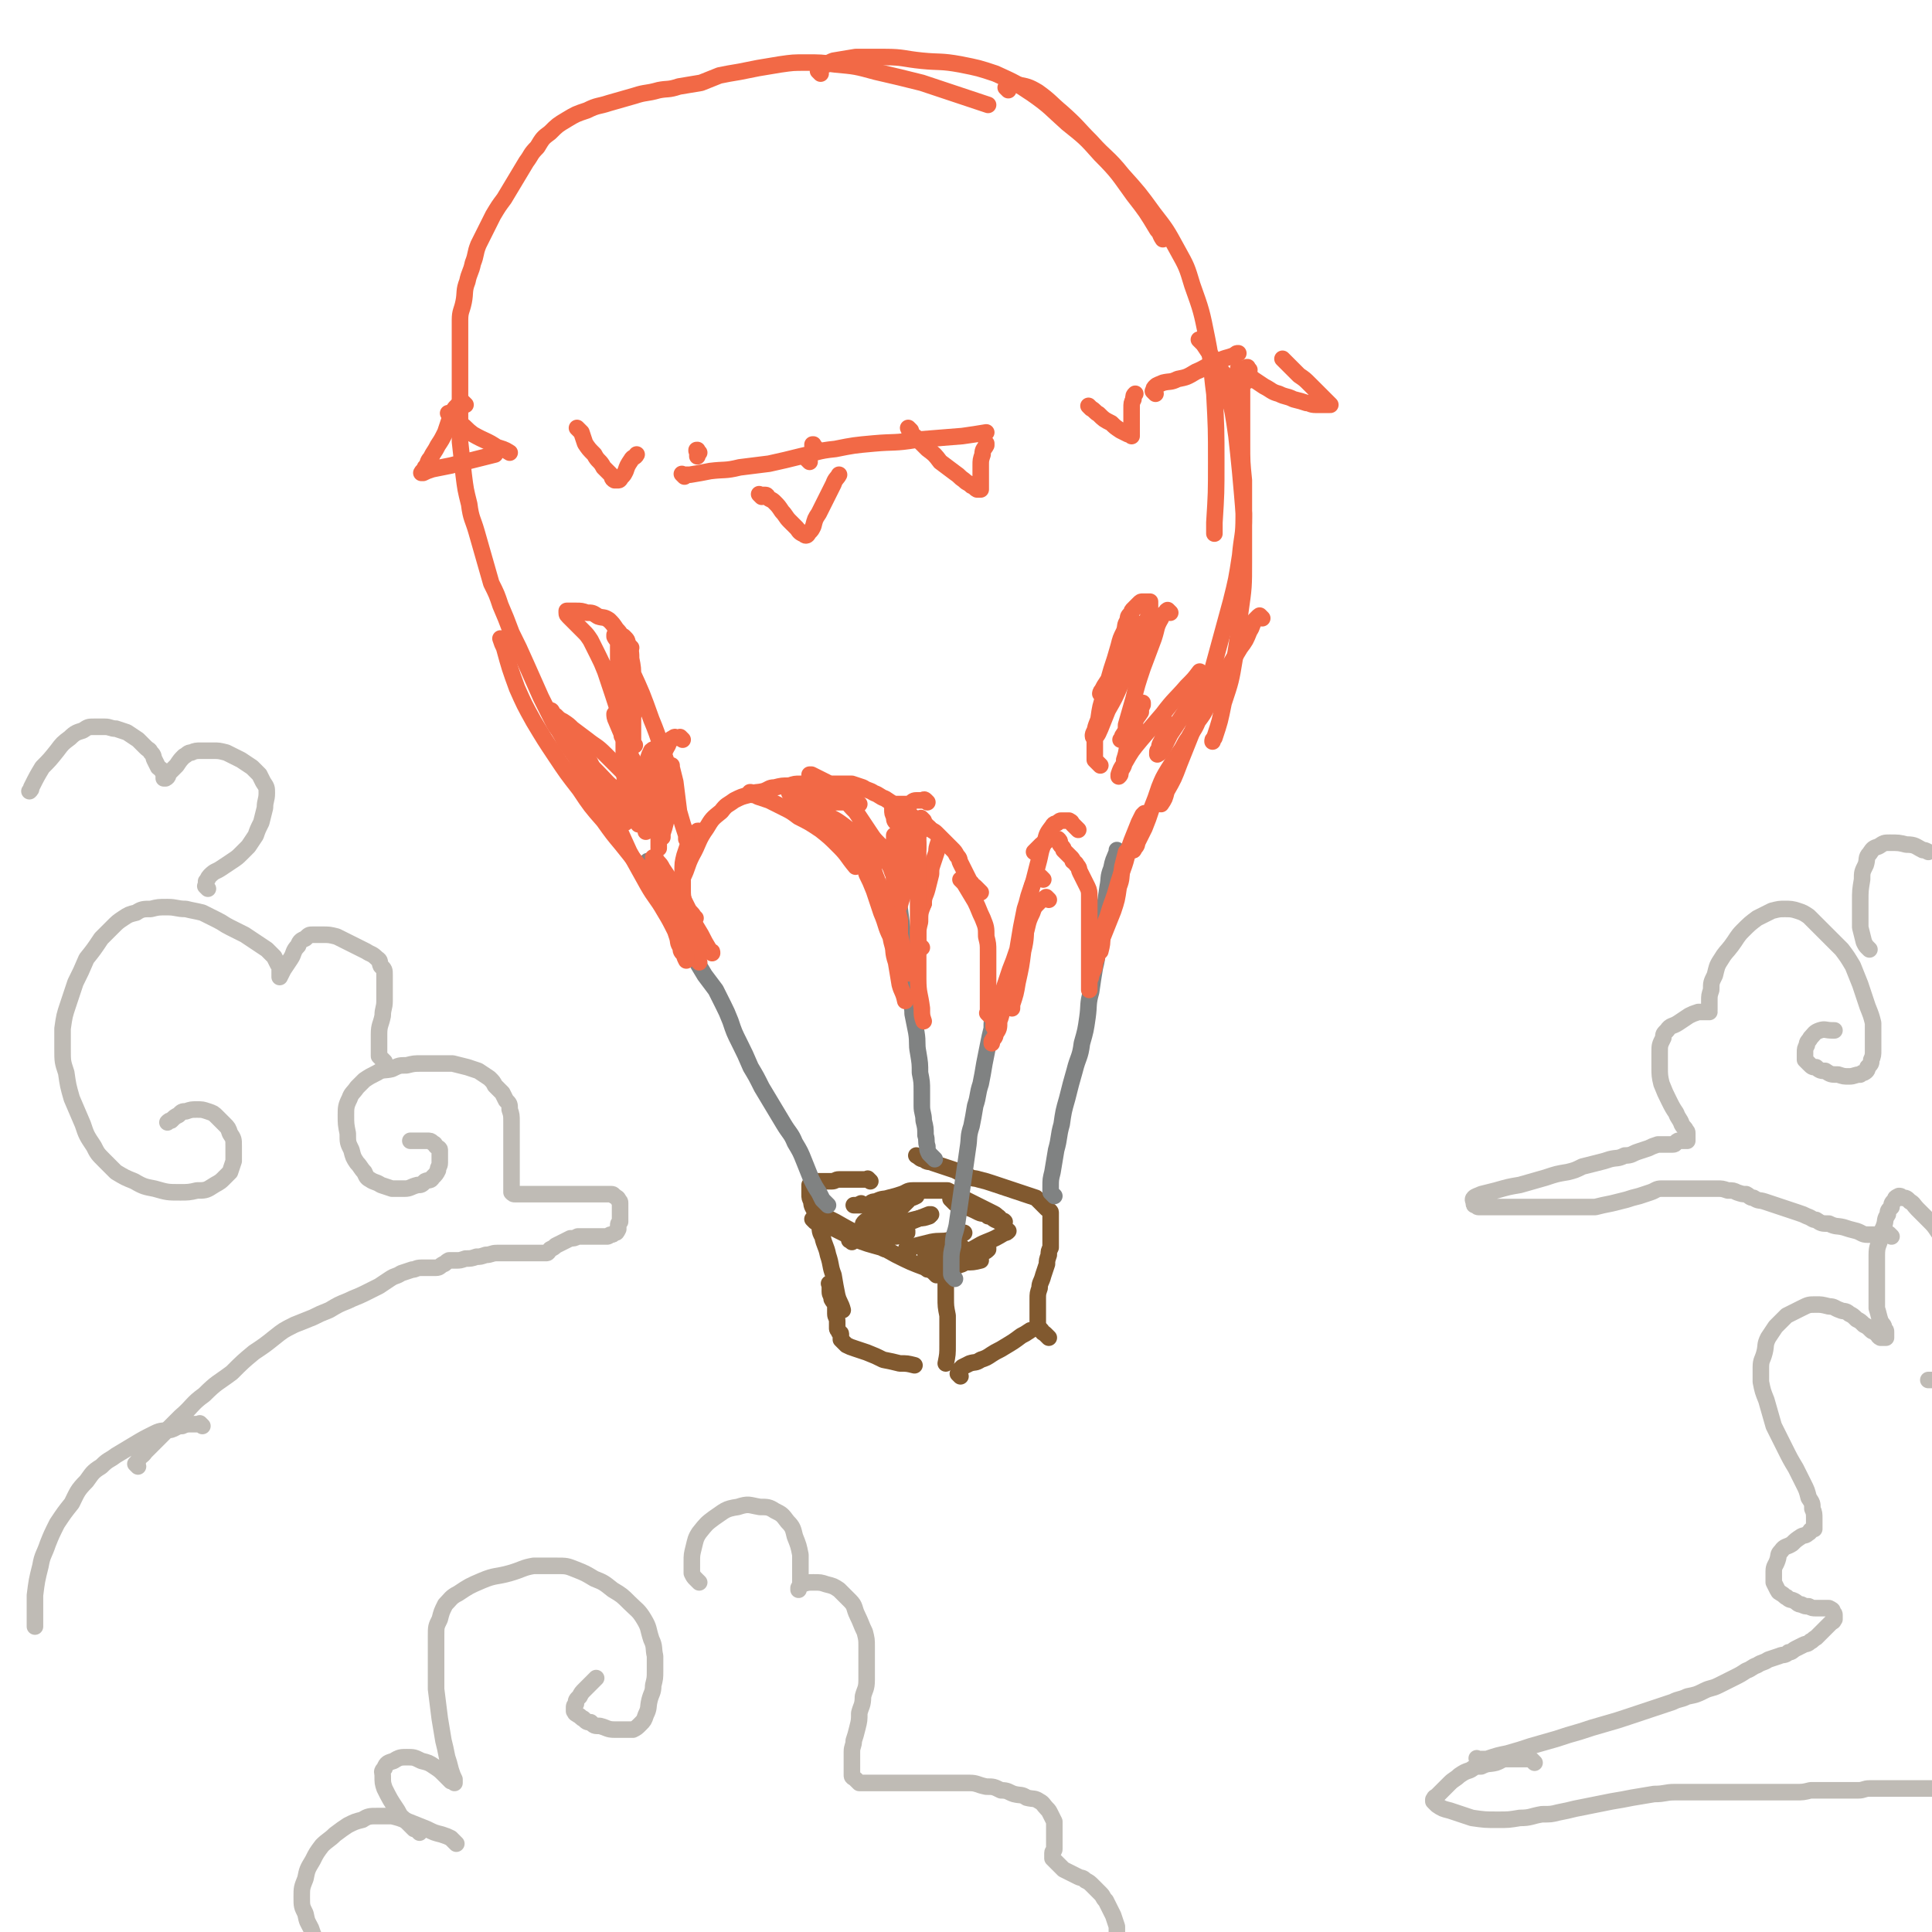 <svg viewBox='0 0 1050 1050' version='1.1' xmlns='http://www.w3.org/2000/svg' xmlns:xlink='http://www.w3.org/1999/xlink'><g fill='none' stroke='rgb(129,89,47)' stroke-width='9' stroke-linecap='round' stroke-linejoin='round'><path d='M443,664c-1,-1 -1,-1 -1,-1 -1,-1 0,0 0,0 0,0 0,0 0,0 0,0 0,0 0,0 -1,-1 0,0 0,0 0,0 0,0 0,0 0,0 -1,-1 0,0 0,0 1,0 2,1 4,1 4,1 8,3 6,3 6,3 12,6 7,3 8,3 15,5 2,1 2,1 3,1 '/><path d='M446,661c-1,-1 -1,-1 -1,-1 -1,-1 0,0 0,0 0,0 0,0 0,0 0,0 0,0 1,0 4,2 4,2 8,4 7,4 7,4 15,8 9,5 9,5 18,10 8,4 8,4 16,7 1,1 1,1 2,1 '/><path d='M515,692c-1,-1 -1,-1 -1,-1 -1,-1 0,0 0,0 0,0 0,0 0,0 0,0 0,0 0,0 -1,-1 0,0 0,0 0,0 0,0 1,0 1,-1 1,-1 2,-2 3,-1 3,-1 6,-2 3,-2 3,-2 6,-3 2,-1 2,-1 4,-3 2,-1 2,0 4,-2 0,0 0,0 0,-1 0,0 0,0 -1,0 -1,0 -1,0 -2,0 -1,0 -1,0 -2,1 -2,0 -2,1 -4,2 -2,1 -2,1 -4,2 -1,0 -1,0 -2,0 -1,0 -1,0 -2,0 0,0 0,0 0,0 0,0 0,0 1,-1 2,-1 3,-1 5,-2 5,-2 5,-3 10,-5 5,-2 5,-2 10,-5 1,0 1,0 2,-1 '/><path d='M463,675c-1,-1 -1,-1 -1,-1 -1,-1 0,0 0,0 0,0 0,0 0,0 0,0 0,0 0,0 -1,-1 0,0 0,0 0,0 0,0 0,0 0,0 -1,0 0,0 0,-1 1,0 2,0 3,0 3,0 6,0 4,0 4,0 8,0 4,0 4,-1 8,-2 2,0 2,0 4,-1 1,0 2,0 3,-1 0,0 0,0 0,-1 0,0 0,0 0,0 0,0 0,0 -1,0 -1,0 -1,0 -2,0 -1,0 -1,0 -2,0 0,0 0,0 -1,0 0,0 0,0 0,0 0,0 0,0 0,-1 0,-1 0,-1 1,-2 1,-1 2,-1 4,-2 4,-1 4,-1 8,-2 2,0 2,0 5,-1 '/><path d='M518,653c-1,-1 -1,-1 -1,-1 -1,-1 0,0 0,0 0,0 0,0 0,0 0,0 0,0 0,0 -1,-1 0,0 0,0 0,0 0,0 0,0 1,1 1,1 2,2 3,1 3,0 6,2 3,1 3,1 7,3 2,1 3,0 5,2 2,0 2,1 4,2 1,0 1,1 3,1 1,0 1,0 2,0 0,0 0,0 0,0 0,0 0,0 0,0 0,0 0,0 0,0 -1,-1 0,0 0,0 0,0 -1,0 -2,-1 -1,0 0,-1 -2,-2 -1,-1 -1,-1 -3,-2 -2,-1 -2,-1 -4,-2 -2,-1 -2,-1 -4,-2 -2,-1 -2,-1 -4,-2 -2,-1 -2,-1 -4,-2 -2,-1 -2,-1 -4,-2 -2,-1 -2,-1 -4,-2 -1,0 -1,0 -3,0 -1,0 -1,0 -2,0 -2,0 -2,0 -4,0 -2,0 -2,0 -4,0 -3,0 -3,0 -6,0 -3,0 -3,1 -6,2 -3,1 -3,1 -7,2 -3,1 -3,0 -7,2 -3,0 -2,1 -5,2 -2,0 -2,0 -4,0 -1,0 -1,0 -2,0 0,0 -1,0 -1,0 0,0 0,0 1,0 1,0 1,0 3,-1 '/><path d='M479,671c-1,-1 -1,-1 -1,-1 -1,-1 0,0 0,0 0,0 0,0 -1,-1 -1,0 0,-1 -2,-1 0,0 -1,0 -2,0 -1,0 -1,0 -2,0 -1,0 -1,0 -2,0 0,0 0,-1 0,-2 0,-1 0,-1 1,-2 1,-1 2,-1 4,-2 3,-2 3,-2 7,-4 4,-2 4,-2 8,-4 3,-1 3,-1 6,-3 1,0 1,0 3,-1 0,0 0,0 0,0 0,0 0,0 -1,0 -1,1 -2,1 -3,2 -2,2 -2,2 -4,4 -3,3 -3,2 -6,5 -2,2 -2,2 -4,4 -2,2 -2,1 -4,3 -1,0 -1,0 -2,1 0,0 0,0 0,0 1,0 1,0 2,0 4,-1 4,-1 7,-2 6,-1 6,-1 12,-3 5,-2 5,-2 10,-4 0,0 0,0 1,0 '/><path d='M511,690c-1,-1 -1,-1 -1,-1 -1,-1 0,0 0,0 0,0 0,0 0,0 0,0 0,0 0,0 -1,-1 0,0 0,0 0,0 0,0 0,0 0,0 0,0 0,-1 0,-1 0,-1 1,-2 1,-1 1,-1 3,-2 1,-1 1,0 3,-2 0,0 1,-1 1,-2 0,0 0,0 0,-1 0,0 0,0 0,0 -1,1 -1,1 -2,2 -1,1 -1,1 -2,2 -1,2 0,2 -2,4 0,2 -1,1 -2,3 0,0 0,0 -1,1 0,0 0,0 0,0 0,0 -1,0 0,0 0,-1 1,-1 2,-2 1,0 1,-1 2,-2 1,0 1,0 2,-1 0,0 0,0 0,0 0,0 0,0 0,0 0,0 0,0 0,0 -1,-1 0,0 -1,0 0,0 0,0 0,0 0,0 0,0 0,0 0,0 -1,0 0,0 0,-1 1,0 2,0 4,0 4,0 8,0 5,0 5,0 9,-1 '/><path d='M509,693c-1,-1 -1,-1 -1,-1 -1,-1 0,0 0,0 0,0 0,0 0,0 0,0 0,0 0,0 -1,-1 0,0 0,-1 0,0 0,-1 1,-2 1,-1 1,-1 3,-2 2,-1 2,-1 4,-2 2,-1 2,0 4,-2 2,0 2,0 3,-2 0,0 0,-1 0,-2 0,0 0,-1 0,-1 0,0 -1,0 -2,0 -1,0 -1,0 -2,0 -1,0 -1,0 -2,0 -2,0 -2,0 -3,0 -1,0 -1,0 -3,0 0,0 -1,0 -1,0 0,0 0,0 1,-1 3,-2 3,-2 7,-4 3,-2 3,-1 6,-3 '/><path d='M514,684c-1,-1 -1,-1 -1,-1 -1,-1 0,0 0,0 0,0 -1,0 -2,-1 -1,0 -1,0 -3,-1 -1,0 -1,0 -2,0 -1,0 -1,0 -2,0 0,0 0,0 -1,0 0,0 0,0 0,0 0,1 0,1 1,2 1,1 2,1 4,2 2,0 2,0 4,1 0,0 0,0 0,0 '/><path d='M494,680c-1,-1 -1,-1 -1,-1 -1,-1 0,0 0,0 0,0 0,0 0,0 0,0 0,0 0,0 -1,-1 0,0 0,0 0,0 0,0 0,0 0,0 0,-1 1,-1 2,-1 2,0 4,-1 4,-1 4,-1 8,-2 5,-1 5,0 10,-1 0,0 0,0 1,0 '/><path d='M473,642c-1,-1 -1,-1 -1,-1 -1,-1 0,0 0,0 0,0 0,0 0,0 0,0 0,0 0,0 -1,-1 0,0 0,0 0,0 0,0 -1,0 -1,0 -1,0 -2,0 -1,0 -1,0 -2,0 -1,0 -1,0 -2,0 -1,0 -1,0 -2,0 -1,0 -1,0 -3,0 -2,0 -2,0 -4,0 -2,0 -2,1 -4,1 -2,0 -2,0 -4,0 -1,0 -1,0 -2,0 -1,0 -1,0 -2,0 -1,0 -1,0 -2,0 -1,0 -1,1 -2,2 0,0 0,1 0,2 0,1 0,1 0,3 0,2 0,2 1,4 0,3 1,3 2,6 1,3 1,3 2,6 1,3 0,4 2,7 1,5 2,5 3,10 2,6 1,6 3,11 1,6 1,6 2,11 1,4 2,4 3,8 '/><path d='M452,699c-1,-1 -1,-1 -1,-1 -1,-1 0,0 0,0 0,0 0,0 0,0 0,1 0,1 0,2 0,1 0,1 0,2 0,2 1,2 1,4 1,2 2,2 2,4 0,2 0,2 0,4 0,2 1,2 1,4 0,2 0,2 0,4 0,1 1,1 1,2 1,1 1,0 1,2 0,0 0,1 0,2 0,0 0,0 1,1 1,1 1,1 2,2 2,1 2,1 5,2 3,1 3,1 6,2 5,2 5,2 9,4 5,1 5,1 9,2 4,0 4,0 8,1 '/><path d='M522,748c-1,-1 -1,-1 -1,-1 -1,-1 0,0 0,0 0,0 0,0 0,0 0,0 0,0 0,0 -1,-1 0,0 0,0 0,0 0,-1 0,-2 1,-1 1,-1 2,-2 2,-1 2,-1 4,-2 3,-1 3,0 6,-2 3,-1 3,-1 6,-3 3,-2 4,-2 7,-4 5,-3 5,-3 9,-6 2,-1 2,-1 5,-3 '/><path d='M570,727c-1,-1 -1,-1 -1,-1 -1,-1 0,0 0,0 0,0 0,0 0,0 0,0 0,0 -1,-1 -1,-1 -1,0 -2,-2 -1,-1 -1,-1 -2,-3 0,-2 0,-2 0,-4 0,-2 0,-2 0,-4 0,-3 0,-3 0,-6 0,-3 0,-3 1,-6 0,-3 1,-3 2,-7 1,-3 1,-3 2,-6 0,-2 0,-2 1,-5 0,-2 0,-2 1,-4 0,-2 0,-2 0,-4 0,-2 0,-2 0,-4 0,-1 0,-1 0,-3 0,-1 0,-1 0,-2 0,-1 0,-1 0,-2 0,-1 0,-1 0,-2 0,-1 0,-1 0,-2 0,-1 -1,-1 -2,-2 -1,-1 -1,-1 -2,-2 -1,-1 -1,-1 -2,-2 -1,-1 -1,-1 -2,-2 -3,-1 -3,-1 -6,-2 -3,-1 -3,-1 -6,-2 -3,-1 -3,-1 -6,-2 -3,-1 -3,-1 -6,-2 -3,-1 -3,-1 -7,-2 -3,-1 -3,0 -6,-2 -4,-1 -3,-1 -7,-3 -3,-1 -3,-1 -6,-2 -3,-1 -3,-1 -6,-2 -2,-1 -3,0 -5,-2 -2,0 -2,-1 -4,-2 0,0 0,0 0,0 '/><path d='M518,692c-1,-1 -1,-1 -1,-1 -1,-1 0,0 0,0 0,0 0,0 0,0 -2,0 -2,0 -3,1 0,0 0,1 0,2 0,2 0,2 0,5 0,3 0,3 0,6 0,5 0,5 1,10 0,8 0,8 0,16 0,5 0,5 -1,10 '/></g>
<g fill='none' stroke='rgb(128,130,130)' stroke-width='9' stroke-linecap='round' stroke-linejoin='round'><path d='M450,655c-1,-1 -1,-1 -1,-1 -1,-1 0,0 0,0 0,0 0,0 0,0 0,0 0,0 0,0 -1,-1 -1,-1 -2,-2 -1,-2 -1,-2 -2,-4 -2,-3 -2,-3 -4,-7 -2,-5 -2,-5 -4,-10 -2,-5 -2,-5 -5,-10 -2,-5 -3,-5 -6,-10 -3,-5 -3,-5 -6,-10 -3,-5 -3,-5 -6,-10 -3,-6 -3,-6 -6,-11 -3,-7 -3,-7 -6,-13 -3,-6 -3,-6 -5,-12 -2,-5 -2,-5 -4,-9 -2,-4 -2,-4 -4,-8 -3,-4 -3,-4 -6,-8 -3,-5 -3,-5 -6,-10 -3,-5 -3,-5 -6,-10 -3,-6 -3,-6 -5,-11 -2,-6 -2,-6 -4,-11 -2,-4 -2,-4 -4,-8 -1,-2 -1,-2 -3,-5 -1,-2 -1,-2 -2,-4 0,-2 0,-2 -1,-3 '/><path d='M508,630c-1,-1 -1,-1 -1,-1 -1,-1 0,0 0,0 0,0 0,0 0,0 -1,-1 -1,-1 -2,-2 -1,-2 -1,-2 -1,-4 -1,-3 0,-3 -1,-6 0,-4 0,-4 -1,-8 0,-4 -1,-4 -1,-8 0,-4 0,-4 0,-8 0,-5 0,-5 -1,-10 0,-5 0,-5 -1,-11 -1,-5 0,-5 -1,-11 -1,-5 -1,-5 -2,-10 0,-5 -1,-5 -1,-10 0,-5 0,-5 0,-10 0,-5 -1,-4 -2,-9 -1,-6 -1,-6 -2,-12 -1,-8 -1,-8 -2,-16 -1,-5 -2,-5 -3,-10 '/><path d='M573,650c-1,-1 -1,-1 -1,-1 -1,-1 0,0 0,0 0,0 0,0 -1,-1 0,-1 0,-1 0,-3 0,-4 0,-4 1,-8 1,-6 1,-6 2,-12 2,-7 1,-7 3,-14 1,-7 1,-7 3,-14 2,-8 2,-8 4,-15 2,-8 3,-7 4,-15 2,-7 2,-7 3,-14 1,-7 0,-7 2,-14 1,-7 1,-7 2,-13 2,-8 1,-8 3,-16 1,-8 0,-8 2,-15 1,-6 1,-6 2,-13 1,-5 0,-5 2,-10 1,-5 1,-4 3,-9 0,0 0,0 0,-1 '/><path d='M519,695c-1,-1 -1,-1 -1,-1 -1,-1 -1,-1 -1,-2 0,-3 0,-3 0,-6 0,-5 0,-5 1,-9 0,-6 1,-6 2,-11 1,-7 1,-7 2,-14 1,-7 1,-7 2,-14 1,-7 1,-7 2,-14 1,-6 0,-6 2,-12 1,-5 1,-5 2,-11 2,-6 1,-6 3,-12 1,-5 1,-5 2,-11 1,-5 1,-5 2,-10 1,-5 1,-5 2,-9 0,-4 0,-4 1,-8 0,0 0,0 0,-1 '/></g>
<g fill='none' stroke='rgb(242,105,70)' stroke-width='9' stroke-linecap='round' stroke-linejoin='round'><path d='M538,552c-1,-1 -1,-1 -1,-1 -1,-1 0,0 0,0 0,-1 0,-1 0,-2 0,-3 0,-3 0,-6 0,-3 0,-3 0,-6 0,-3 0,-3 0,-6 0,-3 0,-3 0,-6 0,-4 0,-4 0,-8 0,-4 0,-4 -1,-8 0,-5 0,-5 -2,-10 -2,-4 -2,-5 -4,-9 -3,-5 -3,-5 -6,-10 -1,-1 -1,-1 -2,-2 '/><path d='M533,485c-1,-1 -1,-1 -1,-1 -1,-1 0,0 0,0 0,0 0,0 0,0 0,0 0,0 0,0 -1,-1 -1,-1 -2,-2 -1,-1 -1,0 -2,-2 -1,-1 -1,-1 -2,-3 -1,-2 -1,-2 -2,-4 -1,-2 -1,-2 -2,-4 -1,-2 0,-2 -2,-4 -1,-2 -1,-2 -3,-4 -2,-2 -2,-2 -4,-4 -2,-2 -2,-2 -4,-4 -2,-2 -2,-1 -4,-3 -2,-1 -2,0 -4,-2 -2,-1 -2,-1 -4,-3 -2,-2 -2,-2 -5,-4 -2,-2 -2,-2 -5,-3 -3,-2 -3,-2 -6,-4 -3,-1 -3,-2 -6,-3 -3,-2 -3,-1 -6,-3 -3,-1 -3,-1 -6,-2 -3,0 -3,0 -7,0 -3,0 -3,0 -7,0 -3,0 -3,0 -7,0 -3,0 -3,0 -7,0 -3,0 -3,0 -6,1 -4,0 -4,0 -8,1 -3,0 -3,1 -6,2 -4,1 -4,0 -8,2 -4,1 -4,1 -8,3 -4,3 -4,2 -7,6 -5,4 -5,4 -8,9 -5,7 -4,8 -8,15 -3,6 -2,6 -5,12 -1,1 -1,1 -1,2 '/><path d='M381,453c-1,-1 -1,-1 -1,-1 -1,-1 0,0 0,0 0,0 0,0 0,0 0,0 0,0 0,0 -1,-1 -1,0 -1,0 -2,1 -2,1 -3,2 -1,2 -1,2 -2,5 -1,3 -1,3 -2,6 -1,4 -1,4 -1,9 0,4 0,5 0,9 0,4 0,4 1,8 0,4 1,4 2,8 1,5 0,5 2,9 1,5 1,5 2,9 1,3 1,3 2,6 '/><path d='M363,489c-1,-1 -1,-1 -1,-1 -1,-1 0,0 0,0 0,0 0,0 0,0 0,0 0,0 0,1 0,1 0,1 0,3 0,2 1,2 2,5 1,3 1,3 2,6 1,3 1,3 2,6 1,3 0,3 2,6 0,2 0,2 2,4 0,1 0,1 1,3 0,0 0,0 0,0 0,0 0,0 0,0 0,-1 0,-1 0,-2 0,-1 0,-1 0,-2 -1,-2 -1,-2 -2,-4 -1,-4 -1,-4 -4,-8 -3,-6 -3,-6 -6,-11 -4,-7 -5,-7 -9,-14 -5,-9 -5,-9 -10,-18 -5,-11 -5,-11 -10,-22 -2,-4 -2,-4 -4,-8 '/><path d='M378,499c-1,-1 -1,-1 -1,-1 -1,-1 0,0 0,0 -1,-2 -2,-2 -3,-4 -2,-4 -2,-4 -4,-8 -3,-4 -3,-4 -6,-8 -2,-3 -2,-3 -4,-6 -1,-2 -1,-2 -3,-4 0,-1 -1,-1 -2,-2 0,0 0,0 0,0 0,0 0,0 1,1 1,2 1,2 2,5 2,3 2,3 5,7 3,5 3,5 6,10 3,4 3,4 6,9 3,5 3,5 6,10 2,4 2,4 5,9 1,0 1,0 1,1 '/><path d='M353,473c-1,-1 -1,-1 -1,-1 -1,-1 0,0 0,0 0,1 0,1 1,2 1,4 0,4 2,7 2,5 3,5 6,9 2,4 2,4 4,8 2,3 2,3 4,7 1,2 1,2 3,4 0,1 1,1 1,3 0,0 0,0 0,1 0,0 0,0 0,0 0,0 0,0 0,0 -1,-1 0,0 0,-1 0,-1 -1,-1 -2,-2 -1,-3 -1,-3 -2,-6 -2,-4 -2,-4 -4,-8 -3,-4 -3,-4 -6,-8 -3,-4 -3,-4 -6,-9 -3,-5 -3,-5 -7,-10 -4,-5 -4,-5 -8,-10 -5,-6 -5,-6 -10,-13 -7,-8 -7,-8 -13,-17 -7,-9 -7,-9 -13,-18 -6,-9 -6,-9 -12,-19 -5,-9 -5,-9 -9,-18 -4,-11 -4,-11 -7,-22 -1,-2 -1,-2 -2,-5 '/><path d='M311,405c-1,-1 -1,-1 -1,-1 -1,-1 0,0 0,0 0,0 -1,-1 -2,-2 -1,-2 -2,-1 -3,-4 -3,-3 -3,-3 -5,-7 -3,-6 -3,-6 -6,-12 -4,-9 -4,-9 -8,-18 -4,-9 -4,-9 -8,-17 -3,-8 -3,-8 -6,-15 -2,-6 -2,-6 -5,-12 -2,-7 -2,-7 -4,-14 -2,-7 -2,-7 -4,-14 -2,-7 -3,-7 -4,-15 -2,-8 -2,-8 -3,-16 -1,-9 -1,-9 -2,-18 0,-11 0,-11 0,-21 0,-8 0,-8 0,-16 0,-6 0,-6 0,-12 0,-4 0,-4 0,-8 0,-5 0,-5 0,-9 0,-5 1,-5 2,-10 1,-5 0,-6 2,-11 1,-5 2,-5 3,-10 2,-5 1,-5 3,-10 2,-4 2,-4 4,-8 2,-4 2,-4 4,-8 3,-5 3,-5 6,-9 3,-5 3,-5 6,-10 3,-5 3,-5 6,-10 3,-4 2,-4 6,-8 3,-5 3,-5 7,-8 4,-4 4,-4 9,-7 5,-3 5,-3 11,-5 6,-3 6,-2 12,-4 7,-2 7,-2 14,-4 6,-2 6,-1 13,-3 5,-1 5,0 11,-2 6,-1 6,-1 12,-2 5,-2 5,-2 10,-4 5,-1 5,-1 11,-2 5,-1 5,-1 10,-2 6,-1 6,-1 12,-2 7,-1 7,-1 14,-1 8,0 8,0 16,1 11,1 11,1 22,4 13,3 13,3 25,6 15,5 15,5 30,10 3,1 3,1 6,2 '/><path d='M446,40c-1,-1 -1,-1 -1,-1 -1,-1 0,0 0,0 0,0 0,0 0,-1 1,-1 1,-1 2,-2 3,-1 3,-2 6,-3 6,-1 6,-1 12,-2 8,0 8,0 16,0 10,0 10,1 20,2 10,1 10,0 21,2 10,2 10,2 19,5 11,5 11,5 20,11 10,7 10,8 19,16 10,8 10,8 18,17 10,10 10,11 18,22 7,9 7,9 13,19 2,2 1,2 3,5 '/><path d='M548,49c-1,-1 -1,-1 -1,-1 -1,-1 0,0 0,0 0,0 0,0 0,-1 1,-1 0,-1 2,-2 1,0 2,0 4,1 5,1 6,1 11,4 7,5 7,6 13,11 9,8 8,8 16,16 8,9 9,8 17,18 9,10 9,10 17,21 7,9 7,9 13,20 5,9 5,9 8,19 5,14 5,14 8,29 3,15 2,15 4,30 1,19 1,19 1,37 0,17 0,17 -1,33 0,3 0,3 0,6 '/><path d='M669,207c-1,-1 -1,-1 -1,-1 -1,-1 0,0 0,0 0,1 0,1 0,2 0,3 0,3 0,6 0,5 1,5 2,10 1,6 1,6 2,13 1,9 1,9 2,19 1,11 1,11 2,23 0,13 0,13 0,26 0,14 0,14 -2,28 -1,13 -1,13 -3,25 -2,12 -2,12 -6,24 -2,10 -2,10 -5,19 -1,1 -1,1 -1,2 '/><path d='M678,207c-1,-1 -1,-1 -1,-1 -1,-1 -1,0 -1,0 0,1 0,1 0,2 0,1 -1,1 -1,3 0,3 0,3 0,6 0,5 0,5 0,9 0,8 0,8 0,15 0,10 0,10 1,20 0,10 0,10 0,20 0,10 -1,10 -2,21 -2,13 -2,13 -5,25 -3,11 -3,11 -6,22 -3,11 -3,11 -6,22 -4,12 -4,12 -8,24 -4,10 -4,10 -8,20 -3,8 -3,8 -7,15 -1,4 -1,4 -3,7 '/><path d='M686,336c-1,-1 -1,-1 -1,-1 -1,-1 0,0 0,0 0,0 0,0 -1,0 -1,1 -1,1 -2,2 -2,3 -1,3 -3,6 -2,5 -2,5 -5,9 -3,5 -3,5 -6,10 -3,6 -3,6 -6,11 -3,6 -3,6 -6,11 -2,4 -2,4 -5,8 -2,5 -3,5 -5,9 -3,4 -2,4 -5,8 -3,5 -3,4 -6,9 -3,5 -3,5 -5,10 -2,6 -2,6 -4,11 -2,6 -2,6 -4,11 -2,4 -2,4 -4,8 0,2 -1,2 -2,4 0,0 0,0 0,0 0,0 0,-1 0,-2 1,-2 1,-2 2,-4 1,-3 0,-3 2,-6 0,-2 1,-2 2,-4 0,-1 0,-1 0,-3 0,0 0,-1 0,-1 0,0 0,0 -1,1 -1,2 -1,2 -2,4 -2,5 -2,5 -4,10 -3,8 -2,8 -5,16 -2,6 -2,6 -4,13 -2,6 -2,5 -4,12 -2,5 -2,5 -3,11 0,4 0,4 -1,8 '/><path d='M616,462c-1,-1 -1,-1 -1,-1 -1,-1 0,0 0,0 0,0 0,0 -1,0 -1,1 -1,1 -2,2 -1,4 -1,4 -2,8 -1,6 0,6 -2,11 -1,7 -1,7 -3,13 -2,5 -2,5 -4,10 -2,5 -2,5 -4,10 -1,4 0,4 -2,8 0,4 -1,4 -2,7 0,2 -1,2 -1,4 0,1 0,1 0,3 0,0 0,0 0,1 0,0 0,0 0,0 0,0 0,0 0,-1 0,-1 0,-1 0,-2 0,-3 0,-3 0,-6 0,-4 0,-4 0,-7 0,-5 0,-5 0,-10 0,-5 0,-5 0,-9 0,-4 0,-4 0,-8 0,-4 0,-4 0,-8 0,-2 0,-3 -1,-5 -1,-2 -1,-2 -2,-4 -1,-2 -1,-2 -2,-4 -1,-2 0,-2 -2,-4 0,-1 -1,-1 -2,-2 0,-1 0,-1 -1,-2 -1,-1 -1,-1 -2,-2 -1,-1 -1,-1 -2,-2 0,-1 0,-1 -1,-2 -1,-1 -1,-1 -1,-2 0,-1 0,-1 -1,-2 0,0 -1,0 -2,0 -1,0 -1,0 -2,0 -1,0 -1,0 -2,1 -1,1 -2,1 -3,2 -2,2 -2,2 -4,4 '/><path d='M586,451c-1,-1 -1,-1 -1,-1 -1,-1 0,0 0,0 0,0 0,0 0,0 0,0 0,0 0,0 -1,-1 -1,-1 -2,-2 -1,-1 0,-1 -2,-2 0,0 -1,0 -2,0 -1,0 -1,0 -2,0 -1,0 -1,0 -2,1 -1,1 -2,0 -3,2 -3,4 -3,4 -4,8 -3,6 -2,6 -4,13 -2,8 -2,8 -4,15 -1,8 -1,8 -2,16 -1,8 0,8 -2,16 -1,8 -1,8 -3,17 -1,6 -1,6 -3,12 0,1 0,1 0,2 '/><path d='M567,478c-1,-1 -1,-1 -1,-1 -1,-1 0,0 0,0 0,0 0,0 -1,0 -1,0 -1,0 -2,1 -1,1 -1,1 -2,3 -1,3 -1,3 -2,6 -1,4 -1,4 -2,7 -1,5 -1,5 -2,10 -1,6 -1,6 -2,12 -2,6 -2,6 -4,11 -2,6 -2,6 -4,12 -2,5 -1,5 -3,10 -1,4 -1,4 -2,8 0,0 0,0 0,1 '/><path d='M570,489c-1,-1 -1,-1 -1,-1 -1,-1 0,0 0,0 0,0 0,0 -1,0 -1,1 -2,1 -3,2 -3,3 -3,3 -4,6 -3,6 -2,6 -4,12 -2,6 -2,6 -4,12 -2,7 -2,7 -4,14 -2,6 -2,5 -4,12 -1,4 0,4 -2,9 0,4 0,4 -2,7 0,2 -1,2 -2,4 0,1 0,1 0,1 '/><path d='M409,432c-1,-1 -1,-1 -1,-1 -1,-1 0,0 0,0 0,0 0,0 0,0 0,0 -1,0 0,0 0,-1 0,0 1,0 1,1 1,1 3,2 3,1 3,1 6,2 4,2 4,2 8,4 4,2 4,2 8,5 6,3 6,3 12,7 5,4 5,4 10,9 5,5 4,5 9,11 '/><path d='M455,447c-1,-1 -1,-1 -1,-1 -1,-1 0,0 0,0 0,0 0,0 0,0 0,0 -1,-1 0,0 0,0 0,0 1,1 1,2 1,2 2,4 2,3 3,3 5,7 3,5 3,5 6,10 3,5 3,5 6,9 3,4 3,4 6,8 2,4 2,5 4,9 2,5 3,5 4,11 2,5 1,5 3,11 1,4 0,4 2,9 0,2 0,2 1,4 '/><path d='M501,515c-1,-1 -1,-1 -1,-1 -1,-1 0,0 0,0 0,0 0,0 0,0 0,0 -1,0 -1,-1 0,-2 0,-2 0,-4 0,-4 0,-4 1,-8 0,-5 0,-5 2,-10 0,-4 1,-4 2,-8 1,-4 1,-4 2,-8 0,-3 0,-3 1,-6 1,-3 1,-3 2,-6 0,-2 0,-2 1,-5 '/><path d='M502,446c-1,-1 -1,-1 -1,-1 -1,-1 0,0 0,0 0,0 0,0 0,0 -1,0 -1,0 -2,0 -1,0 -1,0 -2,1 -2,1 -3,2 -4,4 -2,6 -2,6 -3,12 -1,6 -1,6 -2,13 0,4 0,4 0,9 0,3 0,3 0,6 0,2 0,2 0,4 0,0 0,0 0,0 0,-1 0,-1 1,-2 1,-4 1,-3 2,-7 0,-5 0,-5 0,-10 0,-4 0,-4 0,-8 0,-3 0,-3 0,-6 0,-2 0,-2 -1,-4 0,-1 -1,-1 -2,-2 -1,0 -1,-1 -2,-1 0,0 0,1 0,1 0,4 0,4 0,8 0,5 0,5 0,11 0,4 0,4 0,8 0,2 0,2 0,4 0,0 0,0 0,1 0,0 0,0 0,0 0,-1 0,-1 0,-2 0,-1 0,-1 0,-2 0,-2 0,-2 0,-4 0,-2 0,-3 -1,-5 -1,-3 -1,-3 -3,-6 -3,-3 -3,-3 -6,-6 -3,-3 -4,-3 -7,-6 -5,-3 -5,-3 -10,-7 -4,-3 -4,-3 -8,-5 -3,-2 -3,-2 -6,-4 -2,-1 -2,-1 -4,-2 -1,0 -1,0 -2,-1 0,0 0,0 0,0 1,1 1,1 2,2 3,4 3,4 6,7 4,4 4,4 8,8 4,4 4,4 8,7 3,2 3,2 6,4 2,2 2,2 4,3 1,0 1,0 3,0 0,0 1,0 1,0 0,0 0,-1 0,-2 -1,-1 -1,-1 -2,-2 -3,-3 -3,-3 -6,-6 -5,-4 -5,-4 -10,-7 -5,-4 -5,-3 -10,-7 -4,-2 -4,-3 -8,-5 -2,-2 -2,-2 -5,-4 -2,-1 -2,0 -4,-2 -1,0 0,-1 -2,-2 0,0 -1,0 -1,0 0,0 0,0 1,0 2,0 3,0 5,1 5,0 5,1 10,2 4,1 4,1 8,2 2,0 2,0 5,0 2,0 2,0 4,0 0,0 0,0 0,0 0,-1 0,-1 -1,-2 -1,-1 -1,-1 -2,-2 -2,-1 -2,-2 -5,-3 -2,-2 -2,-2 -5,-4 -2,-1 -2,-1 -4,-2 -2,-1 -2,-1 -4,-2 0,0 0,0 -1,0 0,0 0,0 0,0 2,1 2,1 4,2 4,2 4,2 7,5 4,2 4,2 8,4 2,1 2,1 4,3 1,0 1,1 3,2 0,0 0,0 1,0 0,0 0,0 0,0 -1,-1 -1,-1 -2,-2 -1,-1 -1,-1 -2,-2 -1,-1 -1,-1 -2,-2 -1,-1 0,-1 -2,-2 0,0 -1,0 -2,0 0,0 0,0 0,1 1,2 1,2 2,4 3,4 3,4 6,7 4,6 4,6 8,12 2,3 2,3 5,6 '/><path d='M504,436c-1,-1 -1,-1 -1,-1 -1,-1 -1,0 -2,0 -1,0 -1,0 -3,0 -2,0 -2,1 -4,2 -2,0 -2,0 -4,0 -1,0 -1,0 -3,0 -1,0 -1,0 -2,1 0,0 0,1 0,2 0,2 0,2 1,4 0,2 0,2 2,4 1,3 1,3 3,5 2,2 2,2 4,4 1,1 0,2 2,3 0,0 1,0 2,1 0,0 0,0 0,0 0,-1 0,-1 0,-2 0,-1 0,-1 -1,-2 0,-1 -1,-1 -2,-2 -1,-1 -1,-1 -2,-2 -1,0 0,-1 -2,-1 0,0 -1,-1 -2,0 0,1 0,1 0,2 0,4 1,4 2,8 1,7 1,7 3,14 2,5 2,5 4,10 1,3 2,3 3,5 '/><path d='M496,452c-1,-1 -1,-1 -1,-1 -1,-1 0,0 0,0 0,0 0,0 0,0 -1,0 -1,0 -2,0 -1,0 -1,0 -2,0 -1,0 -1,1 -2,2 -1,1 -1,2 -2,4 -1,4 -1,4 -1,9 0,5 0,6 0,12 0,6 0,6 1,12 0,5 1,5 2,10 0,4 0,4 0,8 0,4 1,4 1,8 0,2 0,2 0,4 0,1 0,1 0,3 0,0 0,0 0,1 0,0 0,0 0,0 0,0 0,0 0,0 -1,-1 0,0 0,-1 0,0 0,-1 -1,-2 0,-1 -1,-1 -2,-3 -2,-4 -2,-4 -3,-9 -3,-6 -2,-6 -5,-13 -2,-6 -2,-6 -4,-12 -2,-5 -2,-5 -4,-9 -1,-4 -1,-4 -3,-7 -1,-2 -1,-3 -2,-5 -1,-3 -1,-2 -2,-5 0,-2 0,-2 -1,-4 '/><path d='M474,458c-1,-1 -1,-1 -1,-1 -1,-1 0,0 0,0 0,0 0,0 -1,0 0,0 0,0 0,1 0,2 0,2 0,4 1,4 0,4 2,7 1,5 1,5 3,10 2,5 2,5 4,10 1,5 1,5 2,10 1,6 1,6 2,12 1,6 0,6 2,12 1,6 1,6 2,12 1,4 2,4 3,9 '/><path d='M505,450c-1,-1 -1,-1 -1,-1 -1,-1 0,0 0,0 0,0 0,0 0,0 -1,0 -1,0 -2,0 -1,1 -1,1 -2,2 -1,3 -1,3 -1,6 0,6 0,6 0,11 0,7 0,7 0,14 0,7 0,7 0,15 0,8 0,8 0,16 0,9 0,9 0,19 0,8 1,8 2,16 0,4 0,4 1,7 '/><path d='M345,405c-1,-1 -1,-1 -1,-1 -1,-1 0,0 0,0 0,0 0,0 0,0 0,0 0,0 0,0 -1,-1 -1,-1 -2,-2 -1,-2 -1,-2 -2,-4 -1,-4 -2,-4 -3,-8 -2,-7 -2,-7 -4,-13 -2,-6 -2,-6 -4,-12 -2,-5 -2,-5 -4,-9 -2,-4 -2,-4 -4,-8 -2,-3 -2,-3 -4,-5 -2,-2 -2,-2 -4,-4 -1,-1 -1,-1 -2,-2 -1,-1 -1,-1 -2,-2 0,-1 -1,0 -1,-2 0,0 0,0 0,-1 0,0 0,0 1,0 2,0 2,0 4,0 3,0 3,0 6,1 3,0 3,0 6,2 3,1 3,0 6,2 2,2 2,2 4,5 3,3 2,3 4,7 2,4 2,4 4,9 1,5 1,5 1,11 0,5 0,5 0,11 0,5 0,5 0,11 0,4 0,4 0,8 0,2 0,2 0,4 0,1 0,1 0,1 0,0 0,-1 0,-2 0,-2 0,-2 0,-4 0,-3 0,-3 0,-6 0,-4 0,-4 0,-8 0,-4 0,-4 -1,-7 0,-2 0,-2 -2,-4 0,-1 0,-1 -2,-2 0,0 -1,-1 -2,0 0,1 0,2 0,4 0,4 0,4 1,8 0,5 0,5 0,9 0,3 0,3 0,6 0,1 0,2 0,2 0,0 0,-1 0,-2 1,-4 1,-4 2,-8 1,-8 2,-8 3,-16 0,-8 0,-8 0,-15 0,-5 0,-5 -2,-9 0,-2 0,-2 -2,-4 0,0 -1,-1 -2,0 -1,1 -1,2 -1,4 0,4 0,4 0,8 0,6 0,6 1,12 1,4 1,4 2,8 0,2 0,2 1,4 0,0 0,1 0,1 0,0 0,-1 0,-2 0,-2 1,-2 1,-4 0,-6 0,-6 -1,-11 0,-5 0,-5 -2,-10 0,-3 0,-3 -2,-6 0,-2 -1,-2 -2,-4 0,0 0,-1 0,-1 1,1 1,2 2,4 4,8 4,7 7,15 6,13 6,13 11,27 5,12 4,12 9,25 0,2 0,2 1,4 '/><path d='M343,352c-1,-1 -1,-1 -1,-1 -1,-1 0,0 0,0 0,0 0,0 -1,0 -1,0 -1,0 -2,1 -1,1 -1,2 -2,4 0,4 0,5 0,9 0,7 1,7 2,14 0,7 1,7 2,13 0,5 0,5 0,10 0,2 0,2 0,4 0,1 0,1 0,1 0,0 0,-1 0,-2 -1,-3 -1,-3 -2,-6 -1,-3 0,-3 -2,-6 0,-2 0,-2 -2,-4 0,0 -1,-1 -1,-1 0,1 0,2 1,4 3,7 3,7 6,15 3,7 4,7 7,15 2,4 2,4 4,9 1,3 2,3 3,5 0,1 0,1 0,2 0,0 0,0 0,0 -1,-1 -1,-1 -2,-2 -1,-1 -1,-1 -2,-2 -3,-3 -3,-3 -6,-6 -4,-5 -3,-5 -7,-9 -5,-5 -5,-5 -9,-9 -5,-5 -5,-4 -10,-8 -4,-3 -4,-3 -8,-6 -2,-2 -2,-2 -5,-4 -2,-1 -2,-1 -4,-3 -1,0 -1,-1 -2,-2 0,0 0,-1 -1,-1 0,0 0,0 0,1 1,2 1,3 2,5 3,6 3,5 6,11 4,6 4,5 8,12 3,5 3,5 6,10 3,5 3,5 6,11 3,5 2,5 5,11 1,3 1,3 3,6 '/><path d='M371,402c-1,-1 -1,-1 -1,-1 -1,-1 0,0 0,0 0,0 0,0 0,0 -1,0 -1,0 -2,0 -1,0 -1,-1 -2,0 -2,1 -2,1 -3,4 -3,5 -2,5 -4,11 -1,6 -1,6 -1,12 0,7 0,7 0,14 0,6 0,6 0,11 0,3 0,3 0,6 0,1 0,2 0,2 0,0 0,-1 0,-2 0,-2 0,-2 0,-5 0,-6 0,-6 0,-12 0,-7 0,-7 -1,-13 0,-5 -1,-5 -2,-9 0,-3 0,-3 -1,-6 0,-1 0,-2 0,-2 0,0 0,1 0,3 0,4 0,4 0,9 0,6 0,6 -1,12 0,4 0,4 -1,9 0,3 0,3 -1,5 0,1 0,2 0,2 0,0 0,0 0,-1 0,-1 0,-1 1,-3 1,-5 1,-5 2,-10 2,-7 2,-7 4,-14 0,-4 0,-4 0,-9 0,-2 1,-3 0,-5 0,-2 -1,-2 -2,-3 0,0 -1,0 -2,1 -1,2 -1,2 -2,5 -1,6 -1,6 -2,12 -1,5 -1,5 -2,11 0,4 -1,4 -1,8 0,2 0,2 0,4 0,0 0,0 0,0 0,-1 0,-1 0,-2 0,-4 0,-4 0,-8 0,-5 1,-5 1,-11 0,-4 0,-4 0,-8 0,0 0,0 0,-1 '/><path d='M345,387c-1,-1 -1,-1 -1,-1 -1,-1 0,0 0,0 0,0 0,0 -1,0 -1,1 -1,1 -2,3 -1,4 -1,4 -2,9 0,7 0,7 0,14 0,7 0,7 1,14 0,5 0,5 0,10 0,4 0,4 0,7 0,2 1,2 0,4 0,0 -1,0 -2,0 -1,0 -1,-1 -2,-2 -1,-2 -1,-2 -2,-4 -2,-5 -2,-5 -4,-9 -3,-5 -3,-5 -5,-9 -2,-4 -2,-4 -4,-8 -1,-2 -1,-2 -3,-4 0,-1 -1,-1 -2,-2 0,0 0,0 0,0 1,2 1,2 3,4 3,4 3,4 6,7 5,5 5,6 11,10 7,5 7,5 14,10 2,1 2,1 3,2 '/><path d='M361,411c-1,-1 -1,-1 -1,-1 -1,-1 0,0 0,0 0,0 -1,0 -2,1 -1,2 -1,2 -1,5 0,5 0,5 0,10 0,6 1,6 2,13 0,4 1,4 1,9 0,2 0,2 0,5 0,1 0,2 0,2 0,0 0,-1 0,-2 1,-3 1,-3 2,-7 2,-7 2,-7 3,-14 0,-6 0,-6 0,-11 0,-2 0,-3 0,-5 0,0 0,0 0,1 1,4 1,4 2,8 1,8 1,8 2,16 2,7 2,7 4,13 0,1 0,1 0,2 '/><path d='M598,416c-1,-1 -1,-1 -1,-1 -1,-1 0,0 0,0 0,0 0,0 0,0 -1,-1 -1,-1 -2,-2 0,-2 0,-2 0,-5 0,-3 0,-3 0,-7 0,-5 0,-5 2,-10 1,-7 1,-7 3,-13 2,-7 2,-7 4,-14 2,-6 2,-6 4,-13 1,-4 1,-4 3,-8 1,-3 0,-3 2,-6 0,-2 0,-2 2,-4 0,-1 0,-1 1,-2 1,-1 1,-1 2,-2 0,0 0,0 1,-1 1,-1 1,-1 2,-1 0,0 1,0 2,0 0,0 0,0 1,0 1,0 1,0 1,0 0,0 0,0 0,0 0,1 0,1 0,2 0,3 0,3 -1,6 -1,5 -1,5 -3,10 -2,7 -2,7 -5,13 -3,7 -3,7 -7,14 -3,7 -3,7 -7,14 -2,5 -2,5 -4,10 -1,2 -1,3 -3,5 0,0 -1,0 -1,-1 0,-1 0,-1 1,-3 1,-4 2,-4 4,-9 3,-7 3,-7 6,-15 3,-7 3,-7 7,-15 2,-5 2,-5 4,-10 1,-3 1,-3 2,-6 0,-1 0,-2 0,-3 0,0 -1,0 -2,1 -1,3 -1,4 -2,7 -3,7 -3,7 -6,13 -2,5 -2,5 -5,10 -2,3 -2,3 -4,6 0,1 -1,1 -1,1 0,0 0,-1 1,-2 1,-2 1,-2 3,-5 3,-5 3,-5 6,-10 3,-4 3,-4 6,-8 0,-1 0,-1 1,-2 '/><path d='M636,333c-1,-1 -1,-1 -1,-1 -1,-1 0,0 0,0 0,0 0,0 -1,0 -1,2 -2,1 -3,4 -3,5 -2,5 -4,11 -3,8 -3,8 -6,16 -3,9 -3,9 -5,17 -2,7 -2,7 -4,14 0,3 0,3 -2,6 0,1 -1,2 -1,2 0,0 0,0 1,-1 1,-1 1,-1 2,-3 2,-3 2,-3 4,-6 2,-2 2,-2 4,-5 0,-2 0,-2 1,-4 0,0 0,-1 0,-1 0,0 0,0 -1,1 -1,3 -1,3 -2,6 -2,6 -2,6 -4,12 -2,6 -1,6 -3,12 0,3 0,3 -2,6 0,2 0,2 -1,3 0,0 0,0 0,-1 1,-3 1,-3 3,-6 4,-7 4,-7 9,-13 6,-7 6,-7 12,-14 6,-8 7,-8 13,-15 4,-4 4,-4 7,-8 '/><path d='M653,378c-1,-1 -1,-1 -1,-1 -1,-1 0,0 0,0 -1,1 -1,1 -2,2 -3,4 -3,4 -6,8 -4,6 -4,6 -8,12 -2,4 -2,4 -4,8 -1,1 -1,2 -3,3 0,0 0,0 0,-1 0,-1 0,-1 1,-2 0,-3 1,-3 2,-6 1,-2 1,-2 2,-5 0,-1 0,-1 0,-3 0,0 0,0 0,0 0,1 0,1 0,3 0,1 0,1 0,3 '/><path d='M245,226c-1,-1 -1,-1 -1,-1 -1,-1 0,0 0,0 0,0 0,0 0,0 0,0 -1,-1 0,0 0,0 1,1 2,2 2,1 2,2 4,3 4,3 3,3 7,6 7,4 7,3 13,7 3,1 4,1 7,3 '/><path d='M372,259c-1,-1 -1,-1 -1,-1 -1,-1 0,0 0,0 0,0 0,0 1,0 1,0 1,0 3,0 6,-1 6,-1 11,-2 8,-1 8,0 16,-2 8,-1 8,-1 16,-2 9,-2 9,-2 17,-4 9,-2 9,-3 19,-4 10,-2 10,-2 21,-3 11,-1 11,0 23,-2 13,-1 13,-1 25,-2 7,-1 7,-1 13,-2 '/><path d='M628,214c-1,-1 -1,-1 -1,-1 -1,-1 0,0 0,0 0,0 0,0 0,-1 0,-1 0,-1 1,-2 1,-1 2,-1 4,-2 4,-1 4,0 8,-2 5,-1 5,-1 10,-4 5,-2 5,-3 11,-5 5,-3 5,-2 10,-4 1,-1 1,-1 2,-1 '/><path d='M414,270c-1,-1 -1,-1 -1,-1 -1,-1 0,0 0,0 0,0 0,0 0,0 0,0 0,0 1,0 1,0 1,0 2,0 1,0 1,1 2,2 2,1 2,1 3,2 2,2 2,2 4,5 2,2 2,3 4,5 2,2 2,2 4,4 1,1 1,2 3,3 1,0 1,1 2,1 1,0 1,-1 2,-2 1,-1 1,-1 2,-3 1,-4 1,-4 3,-7 2,-4 2,-4 4,-8 2,-4 2,-4 4,-8 1,-3 2,-3 3,-5 '/><path d='M495,234c-1,-1 -1,-1 -1,-1 -1,-1 0,0 0,0 0,0 0,0 0,0 0,1 0,1 1,2 1,2 1,1 3,3 3,3 3,3 6,6 4,3 4,3 7,7 4,3 4,3 8,6 3,2 2,2 5,4 2,2 2,1 4,3 2,0 1,1 3,2 0,0 1,0 2,0 0,0 0,0 0,0 0,-1 0,-1 0,-2 0,-1 0,-1 0,-2 0,-1 0,-1 0,-3 0,-3 0,-3 0,-6 0,-3 0,-3 1,-6 0,-3 1,-3 2,-5 0,-1 0,-1 0,-1 '/><path d='M593,222c-1,-1 -1,-1 -1,-1 -1,-1 0,0 0,0 0,0 0,0 0,0 0,0 0,0 0,0 -1,-1 0,0 0,0 0,0 0,0 0,0 0,0 0,0 1,1 2,1 2,2 4,3 3,3 3,3 7,5 2,2 2,2 5,4 2,1 2,1 4,2 1,0 1,0 2,1 0,0 0,0 0,0 0,-1 0,-1 0,-2 0,-1 0,-1 0,-2 0,-3 0,-3 0,-5 0,-3 0,-3 0,-6 0,-3 0,-3 1,-5 0,-2 0,-2 1,-3 '/><path d='M653,186c-1,-1 -1,-1 -1,-1 -1,-1 0,0 0,0 1,1 1,1 2,2 2,3 2,3 4,6 2,3 2,3 4,6 2,2 1,2 3,4 0,1 0,2 2,3 0,0 1,0 2,0 1,0 1,0 2,-1 1,0 1,0 1,-2 1,-1 1,-1 1,-3 '/><path d='M679,201c-1,-1 -1,-1 -1,-1 -1,-1 0,0 0,0 0,0 0,0 0,0 0,0 0,-1 0,0 -1,0 0,1 0,2 0,1 0,1 1,2 1,1 1,1 2,2 3,2 3,2 6,4 4,2 4,3 8,4 4,2 4,1 8,3 4,1 4,1 7,2 2,0 2,1 5,1 2,0 2,0 4,0 1,0 1,0 3,0 0,0 0,0 1,0 0,0 0,0 0,0 0,0 0,0 0,0 -1,-1 -1,-1 -1,-1 -1,-1 -1,-1 -2,-2 -1,-1 -1,-1 -2,-2 -3,-3 -3,-3 -6,-6 -3,-3 -3,-3 -6,-5 -2,-2 -2,-2 -4,-4 -2,-2 -2,-2 -4,-4 -1,-1 -1,-1 -1,-1 '/><path d='M253,220c-1,-1 -1,-1 -1,-1 -1,-1 0,0 0,0 0,0 0,0 0,0 0,0 0,0 0,0 -1,-1 -1,0 -2,0 -1,1 -1,1 -2,2 -1,1 -1,1 -2,3 -1,2 -1,2 -2,5 -1,3 -1,3 -2,6 -2,4 -2,4 -4,7 -2,4 -2,3 -4,7 -2,2 -1,3 -3,5 0,2 -1,1 -2,3 0,0 0,0 0,0 0,0 0,0 1,0 2,-1 2,-1 5,-2 5,-1 5,-1 10,-2 8,-2 8,-2 16,-4 4,-1 4,-1 8,-2 '/><path d='M315,234c-1,-1 -1,-1 -1,-1 -1,-1 0,0 0,0 0,0 0,0 0,0 0,0 0,0 0,0 -1,-1 0,0 0,0 0,0 0,0 0,0 1,1 1,1 2,2 1,3 1,3 2,6 2,3 2,3 5,6 2,4 3,3 5,7 2,2 2,2 4,4 1,1 0,2 2,3 0,0 1,0 2,0 1,0 1,-1 2,-2 1,-1 1,-1 2,-3 1,-3 1,-3 3,-6 1,-2 2,-1 3,-3 '/><path d='M380,246c-1,-1 -1,-1 -1,-1 -1,-1 0,0 0,0 0,0 0,0 0,0 0,0 0,-1 0,0 -1,0 0,0 0,1 0,1 0,1 0,2 0,0 0,0 0,0 '/><path d='M440,251c-1,-1 -1,-1 -1,-1 -1,-1 0,0 0,0 0,0 0,0 0,0 0,0 0,0 0,0 -1,-1 0,0 0,0 0,0 0,0 0,0 0,0 0,0 0,0 '/><path d='M443,243c-1,-1 -1,-1 -1,-1 -1,-1 0,0 0,0 0,0 0,0 0,0 0,0 0,-1 0,0 -1,0 0,0 0,1 '/></g>
<g fill='none' stroke='rgb(191,187,181)' stroke-width='9' stroke-linecap='round' stroke-linejoin='round'><path d='M75,797c-1,-1 -1,-1 -1,-1 -1,-1 0,0 0,0 0,0 0,0 0,0 0,-1 0,-1 1,-2 1,-3 2,-2 4,-5 4,-4 4,-4 8,-8 6,-6 6,-6 11,-11 7,-6 6,-7 13,-12 7,-7 7,-6 15,-12 6,-6 6,-6 12,-11 6,-4 6,-4 11,-8 5,-4 5,-4 11,-7 5,-2 5,-2 10,-4 4,-2 4,-2 9,-4 5,-3 5,-3 10,-5 4,-2 5,-2 9,-4 4,-2 4,-2 8,-4 3,-2 3,-2 6,-4 3,-2 3,-1 6,-3 3,-1 3,-1 6,-2 2,0 2,-1 5,-1 2,0 2,0 4,0 2,0 2,0 4,0 2,0 2,-1 4,-2 1,0 1,-1 3,-2 2,0 2,0 4,0 2,0 2,0 5,-1 3,0 3,0 6,-1 2,0 2,0 5,-1 3,0 3,-1 6,-1 2,0 2,0 5,0 2,0 2,0 4,0 2,0 2,0 4,0 2,0 2,0 4,0 2,0 2,0 4,0 1,0 1,0 3,0 1,0 1,0 3,0 1,0 1,-1 2,-2 2,-1 2,-1 3,-2 2,-1 2,-1 4,-2 2,-1 2,-1 4,-2 2,0 2,0 4,-1 2,0 2,0 4,0 1,0 1,0 2,0 1,0 1,0 2,0 1,0 1,0 2,0 1,0 1,0 2,0 1,0 1,0 2,0 1,0 1,0 2,0 1,0 1,-1 2,-1 1,0 1,0 2,-1 1,0 1,0 2,-2 0,0 0,-1 0,-2 0,-1 0,-1 1,-2 0,-1 0,-1 0,-2 0,-1 0,-1 0,-2 0,-1 0,-1 0,-2 0,-1 0,-1 0,-2 0,-1 0,-1 0,-2 0,-1 0,-1 -1,-2 0,-1 -1,-1 -2,-2 -1,0 0,-1 -2,-1 0,0 -1,0 -2,0 -1,0 -1,0 -3,0 -3,0 -3,0 -6,0 -3,0 -3,0 -6,0 -3,0 -3,0 -6,0 -3,0 -3,0 -6,0 -3,0 -3,0 -6,0 -2,0 -2,0 -4,0 -2,0 -2,0 -4,0 -1,0 -1,0 -3,0 -1,0 -1,0 -2,0 -1,0 -1,0 -2,0 -1,0 -1,0 -2,0 -1,0 -1,0 -2,-1 0,0 0,-1 0,-2 0,-1 0,-1 0,-3 0,-4 0,-4 0,-7 0,-5 0,-5 0,-10 0,-4 0,-4 0,-8 0,-4 0,-4 0,-8 0,-4 0,-4 -1,-7 0,-3 0,-3 -2,-5 -1,-2 -1,-2 -2,-4 -2,-2 -2,-2 -4,-4 -1,-2 -1,-2 -3,-4 -3,-2 -3,-2 -6,-4 -3,-1 -3,-1 -6,-2 -4,-1 -4,-1 -8,-2 -5,0 -5,0 -9,0 -4,0 -4,0 -8,0 -4,0 -4,0 -8,1 -4,0 -4,0 -8,2 -4,1 -5,0 -8,2 -4,2 -4,2 -7,4 -2,2 -2,2 -4,4 -2,3 -3,3 -4,6 -2,4 -2,5 -2,9 0,5 0,5 1,10 0,5 0,5 2,9 1,4 1,4 3,7 2,2 2,3 4,5 1,2 1,3 3,4 3,2 3,1 6,3 3,1 3,1 6,2 3,0 3,0 7,0 3,0 3,-1 7,-2 2,0 2,0 4,-2 2,-1 3,0 4,-2 2,-2 2,-2 3,-4 0,-2 1,-2 1,-4 0,-2 0,-2 0,-4 0,-1 0,-1 0,-3 0,-1 -1,-1 -2,-2 -1,-1 0,-1 -2,-2 -1,-1 -1,-1 -3,-1 -2,0 -2,0 -4,0 -1,0 -1,0 -3,0 -1,0 -1,0 -2,0 0,0 0,0 0,0 '/><path d='M209,577c-1,-1 -1,-1 -1,-1 -1,-1 0,0 0,0 0,0 0,0 0,0 -1,-1 -1,-1 -2,-2 0,-1 0,-2 0,-4 0,-4 0,-4 0,-8 0,-5 1,-5 2,-10 0,-4 1,-4 1,-8 0,-4 0,-4 0,-8 0,-3 0,-3 0,-6 0,-3 0,-3 -2,-5 -1,-2 0,-3 -2,-4 -3,-3 -3,-2 -6,-4 -4,-2 -4,-2 -8,-4 -4,-2 -4,-2 -8,-4 -4,-1 -4,-1 -8,-1 -2,0 -3,0 -5,0 -2,0 -2,0 -4,2 -2,1 -3,1 -4,4 -3,3 -2,4 -4,7 -2,3 -2,3 -4,6 -1,2 -1,2 -2,4 0,0 0,0 0,0 0,0 0,0 0,-1 0,-1 0,-1 0,-2 0,-1 0,-1 0,-2 0,-1 0,-1 -1,-2 -1,-2 -1,-2 -2,-4 -2,-2 -2,-2 -4,-4 -3,-2 -3,-2 -6,-4 -3,-2 -3,-2 -6,-4 -4,-2 -4,-2 -8,-4 -4,-2 -3,-2 -7,-4 -4,-2 -4,-2 -8,-4 -4,-1 -5,-1 -9,-2 -5,0 -5,-1 -10,-1 -5,0 -5,0 -9,1 -4,0 -5,0 -8,2 -4,1 -4,1 -7,3 -3,2 -3,2 -6,5 -3,3 -3,3 -6,6 -4,6 -4,6 -8,11 -3,7 -3,7 -6,13 -2,6 -2,6 -4,12 -2,6 -2,6 -3,13 0,5 0,6 0,11 0,7 0,7 2,13 1,7 1,7 3,14 3,7 3,7 6,14 2,6 2,6 6,12 2,4 2,4 6,8 3,3 3,3 6,6 5,3 5,3 10,5 5,3 6,3 11,4 7,2 7,2 14,2 4,0 5,0 9,-1 4,0 5,0 8,-2 3,-2 4,-2 6,-4 2,-2 2,-2 4,-4 1,-3 1,-3 2,-6 0,-4 0,-4 0,-8 0,-4 0,-4 -2,-7 -1,-3 -1,-3 -3,-5 -2,-2 -2,-2 -4,-4 -2,-2 -2,-2 -5,-3 -3,-1 -3,-1 -6,-1 -3,0 -3,0 -6,1 -2,0 -2,0 -4,2 -2,1 -2,1 -4,3 -1,0 -1,0 -2,1 '/><path d='M113,483c-1,-1 -1,-1 -1,-1 -1,-1 0,0 0,0 0,0 0,0 0,0 0,0 0,0 0,0 -1,-1 0,0 0,-1 0,0 0,-1 0,-2 1,-1 1,-2 2,-3 3,-3 3,-2 6,-4 3,-2 3,-2 6,-4 3,-2 3,-2 5,-4 2,-2 2,-2 4,-4 2,-3 2,-3 4,-6 1,-3 1,-3 3,-7 1,-4 1,-4 2,-8 0,-4 1,-4 1,-8 0,-3 0,-3 -2,-6 -1,-2 -1,-2 -2,-4 -2,-2 -2,-2 -4,-4 -3,-2 -3,-2 -6,-4 -4,-2 -4,-2 -8,-4 -4,-1 -4,-1 -7,-1 -4,0 -4,0 -7,0 -2,0 -3,0 -5,1 -2,0 -2,1 -4,2 -2,2 -2,2 -4,5 -2,2 -2,2 -4,4 -1,1 0,2 -2,3 0,0 0,0 -1,0 0,0 0,0 0,0 0,-1 0,-1 0,-2 0,-1 0,-1 -1,-2 0,-1 -1,-1 -2,-2 -1,-2 -1,-2 -2,-4 -1,-2 0,-2 -2,-4 -1,-2 -1,-1 -3,-3 -2,-2 -2,-2 -4,-4 -3,-2 -3,-2 -6,-4 -3,-1 -3,-1 -6,-2 -3,0 -3,-1 -6,-1 -3,0 -3,0 -6,0 -3,0 -3,0 -6,2 -3,1 -4,1 -7,4 -4,3 -4,3 -7,7 -4,5 -4,5 -8,9 -3,5 -3,5 -6,11 0,1 0,1 -1,2 '/><path d='M110,775c-1,-1 -1,-1 -1,-1 -1,-1 0,0 0,0 0,0 0,0 0,0 -1,0 -1,0 -2,0 -1,0 -1,0 -3,0 -2,0 -3,0 -5,1 -3,0 -3,1 -6,2 -5,1 -5,0 -9,2 -6,3 -6,3 -11,6 -5,3 -5,3 -10,6 -4,3 -4,2 -8,6 -5,3 -5,4 -8,8 -5,5 -5,6 -8,12 -4,5 -4,5 -8,11 -3,6 -3,6 -5,11 -2,6 -3,6 -4,12 -2,8 -2,8 -3,16 0,7 0,7 0,15 0,1 0,1 0,2 '/><path d='M228,996c-1,-1 -1,-1 -1,-1 -1,-1 -1,-1 -2,-1 -2,-2 -2,-2 -4,-4 -3,-3 -3,-2 -5,-6 -4,-6 -4,-6 -7,-12 -1,-3 -1,-3 -1,-7 0,-2 -1,-2 1,-4 1,-3 2,-3 5,-4 3,-2 4,-2 7,-2 4,0 4,0 8,2 4,1 4,1 7,3 3,2 3,2 5,4 2,2 2,2 4,4 0,0 1,0 2,1 0,0 0,0 0,0 0,-1 0,-1 0,-2 -1,-2 -1,-2 -2,-5 -1,-4 -1,-4 -2,-7 -1,-5 -1,-5 -2,-9 -1,-6 -1,-6 -2,-12 -1,-8 -1,-8 -2,-16 0,-8 0,-8 0,-16 0,-6 0,-6 0,-13 0,-5 0,-5 2,-9 1,-4 1,-4 3,-8 3,-3 3,-4 7,-6 6,-4 6,-4 13,-7 7,-3 8,-2 15,-4 7,-2 7,-3 13,-4 6,0 7,0 12,0 6,0 6,0 11,2 5,2 5,2 10,5 5,2 5,2 10,6 5,3 5,3 9,7 4,4 5,4 8,9 3,5 2,5 4,11 2,4 1,5 2,9 0,4 0,4 0,8 0,4 0,4 -1,8 0,4 -1,4 -2,8 -1,4 0,4 -2,8 -1,3 -1,3 -3,5 -2,2 -2,2 -4,3 -2,0 -2,0 -4,0 -3,0 -3,0 -6,0 -4,0 -4,-1 -8,-2 -3,0 -3,0 -5,-2 -2,0 -2,0 -4,-2 -1,0 -1,-1 -3,-2 -1,-1 -1,0 -2,-2 0,0 0,-1 0,-2 0,-1 0,-1 1,-2 0,-2 0,-2 2,-4 1,-2 1,-2 3,-4 3,-3 3,-3 5,-5 1,-1 1,-1 1,-1 '/><path d='M380,860c-1,-1 -1,-1 -1,-1 -1,-1 0,0 0,0 0,0 0,0 0,0 0,0 0,0 -1,-1 -1,-1 -1,-1 -2,-3 0,-3 0,-3 0,-6 0,-4 0,-4 1,-8 1,-4 1,-5 3,-8 4,-5 4,-5 8,-8 6,-4 6,-5 13,-6 6,-2 6,-1 12,0 4,0 5,0 8,2 4,2 4,2 7,6 3,3 3,4 4,8 2,5 2,5 3,10 0,5 0,5 0,9 0,3 0,3 0,6 0,2 -1,2 -1,4 0,0 0,0 0,0 0,0 0,0 0,-1 1,-1 1,-1 2,-2 3,-1 3,-1 6,-1 4,0 4,0 7,1 4,1 4,1 7,3 3,3 3,3 6,6 3,3 2,4 4,8 2,4 2,5 4,9 1,4 1,4 1,8 0,4 0,4 0,8 0,5 0,5 0,10 0,5 -1,5 -2,9 0,5 -1,5 -2,9 0,4 0,4 -1,8 -1,4 -1,4 -2,7 0,3 -1,3 -1,6 0,2 0,2 0,5 0,2 0,2 0,4 0,2 0,2 0,4 0,1 1,1 2,2 1,1 1,1 2,2 2,0 2,0 4,0 3,0 3,0 6,0 5,0 5,0 9,0 4,0 4,0 9,0 5,0 5,0 10,0 5,0 5,0 11,0 5,0 5,0 11,0 4,0 4,1 9,2 4,0 4,0 8,2 4,0 4,1 7,2 4,1 4,0 7,2 4,1 4,0 7,2 2,1 2,2 4,4 1,1 1,1 2,3 1,2 1,2 2,4 0,1 0,1 0,3 0,1 0,1 0,2 0,1 0,1 0,2 0,1 0,1 0,2 0,2 0,2 0,3 0,1 0,1 0,3 0,1 -1,1 -1,2 0,0 0,0 0,0 0,0 0,0 0,0 0,0 0,0 0,1 0,0 0,0 0,1 0,0 0,0 0,1 0,0 0,0 0,0 1,1 1,1 2,2 1,1 1,1 2,2 1,1 1,1 2,2 2,1 2,1 4,2 2,1 2,1 4,2 2,1 2,0 4,2 2,1 2,1 4,3 2,2 2,2 4,4 2,2 1,2 3,4 1,2 1,2 2,4 1,2 1,2 2,4 1,3 1,3 2,6 0,3 0,3 0,6 0,3 0,3 0,6 0,2 0,2 -1,4 '/><path d='M248,1002c-1,-1 -1,-1 -1,-1 -1,-1 0,0 0,0 0,0 0,0 0,0 -1,-1 -1,-1 -2,-2 -2,-1 -2,-1 -5,-2 -4,-1 -4,-1 -8,-3 -5,-2 -5,-2 -10,-4 -5,-2 -5,-2 -9,-3 -4,0 -4,0 -8,0 -4,0 -5,0 -8,2 -4,1 -4,1 -8,3 -3,2 -3,2 -7,5 -3,3 -4,3 -7,6 -3,4 -3,4 -5,8 -3,5 -3,5 -4,10 -2,5 -2,5 -2,10 0,5 0,5 2,9 1,5 1,4 3,8 1,3 1,3 2,5 '/><path d='M804,957c-1,-1 -1,-1 -1,-1 -1,-1 0,0 0,0 0,0 0,0 0,0 0,0 0,0 0,0 3,0 3,0 5,0 6,-2 6,-2 11,-3 7,-2 7,-2 13,-4 7,-2 7,-2 14,-4 6,-2 6,-2 13,-4 6,-2 6,-2 13,-4 7,-2 7,-2 13,-4 6,-2 6,-2 12,-4 6,-2 6,-2 12,-4 4,-2 4,-1 8,-3 5,-1 5,-1 9,-3 4,-2 4,-1 8,-3 4,-2 4,-2 8,-4 4,-2 4,-2 7,-4 3,-1 3,-2 6,-3 3,-2 3,-1 6,-3 3,-1 3,-1 6,-2 2,-1 3,0 5,-2 2,0 2,-1 4,-2 2,-1 2,-1 4,-2 2,-1 2,0 4,-2 1,0 1,-1 3,-2 1,-1 1,-1 2,-2 1,-1 1,-1 2,-2 1,-1 1,-1 2,-2 1,-1 1,-1 2,-2 1,-1 1,0 2,-2 0,0 0,0 0,-1 0,0 0,0 0,-1 0,-1 0,-1 -1,-2 0,-1 0,-1 -2,-2 -1,0 -1,0 -3,0 -2,0 -2,0 -4,0 -2,0 -2,0 -4,-1 -2,0 -2,0 -4,-1 -2,0 -2,-1 -4,-2 -2,-1 -2,0 -4,-2 -1,0 -1,-1 -3,-2 -1,-1 -1,0 -2,-2 -1,-2 -1,-2 -2,-4 0,-3 0,-3 0,-6 0,-3 1,-3 2,-6 1,-3 0,-3 2,-5 2,-3 3,-2 6,-4 2,-2 2,-2 5,-4 2,-1 2,0 4,-2 1,0 0,-1 2,-2 0,0 1,0 1,0 0,-1 0,-1 0,-2 0,-1 0,-1 0,-2 0,-1 0,-1 0,-2 0,-2 0,-3 -1,-5 0,-3 0,-3 -2,-6 -1,-4 -1,-4 -3,-8 -2,-4 -2,-4 -4,-8 -3,-5 -3,-5 -6,-11 -3,-6 -3,-6 -6,-12 -2,-7 -2,-7 -4,-14 -2,-5 -2,-5 -3,-10 0,-4 0,-4 0,-8 0,-4 1,-4 2,-8 1,-4 0,-4 2,-8 2,-3 2,-3 4,-6 3,-3 3,-3 6,-6 4,-2 4,-2 8,-4 4,-2 4,-2 8,-2 3,0 3,0 7,1 3,0 3,1 6,2 2,1 3,0 5,2 2,1 2,1 4,3 2,1 2,1 4,3 2,1 2,1 4,3 1,1 1,0 3,2 1,0 0,1 2,2 0,0 0,0 1,0 0,0 0,0 0,0 1,0 1,0 1,0 0,0 0,0 0,0 0,0 0,0 0,0 -1,-1 0,0 0,0 0,0 1,0 1,0 0,0 0,0 0,0 0,0 0,0 0,-1 0,-1 0,-1 0,-2 0,-1 0,-1 -1,-2 0,-2 -1,-2 -2,-4 -1,-3 -1,-4 -2,-7 0,-5 0,-5 0,-9 0,-5 0,-5 0,-10 0,-5 0,-5 0,-10 0,-5 1,-5 2,-9 0,-4 1,-4 2,-7 1,-3 0,-3 2,-6 0,-2 0,-2 2,-4 0,-2 0,-2 2,-4 0,-1 0,-1 2,-2 1,0 1,0 2,1 2,0 2,0 4,2 2,1 2,2 4,4 3,3 3,3 6,6 3,3 3,3 5,6 2,3 2,3 4,6 1,4 1,4 2,8 1,5 0,5 0,9 0,5 0,5 0,9 0,4 0,4 0,8 0,4 1,4 2,8 0,3 0,3 1,6 1,3 1,3 1,6 0,4 -1,4 -2,7 0,3 0,3 -2,6 0,2 -1,2 -2,4 0,1 0,2 -1,3 0,1 -1,1 -2,1 -1,0 -1,0 -2,0 -1,0 -1,0 -2,0 -1,0 -1,0 -2,0 0,0 0,0 0,0 '/><path d='M1028,672c-1,-1 -1,-1 -1,-1 -1,-1 0,0 0,0 0,0 0,0 0,0 0,0 0,0 0,0 -1,-1 0,0 0,0 0,0 0,0 -1,0 -1,0 -1,0 -2,0 -2,0 -2,0 -4,0 -2,0 -3,0 -5,0 -3,0 -3,-1 -6,-2 -4,-1 -4,-1 -7,-2 -4,-1 -4,0 -8,-2 -4,0 -4,0 -7,-2 -2,0 -2,-1 -5,-2 -2,-1 -2,-1 -5,-2 -3,-1 -3,-1 -6,-2 -3,-1 -3,-1 -6,-2 -3,-1 -3,-1 -6,-2 -3,-1 -3,0 -6,-2 -2,0 -2,-1 -4,-2 -2,0 -2,0 -5,-1 -2,-1 -2,-1 -5,-1 -3,-1 -3,-1 -6,-1 -3,0 -3,0 -6,0 -2,0 -2,0 -5,0 -2,0 -2,0 -4,0 -2,0 -2,0 -4,0 -2,0 -2,0 -5,0 -3,0 -3,0 -6,0 -3,0 -3,1 -6,2 -3,1 -3,1 -6,2 -4,1 -4,1 -7,2 -4,1 -4,1 -8,2 -5,1 -5,1 -9,2 -4,0 -4,0 -9,0 -5,0 -5,0 -10,0 -4,0 -4,0 -9,0 -4,0 -4,0 -8,0 -4,0 -4,0 -8,0 -4,0 -4,0 -7,0 -2,0 -2,0 -5,0 -2,0 -2,0 -4,0 -1,0 -1,0 -3,0 -1,0 -1,0 -2,-1 -1,0 -1,0 -1,-2 0,0 -1,-1 0,-2 1,-1 2,-1 4,-2 4,-1 4,-1 8,-2 7,-2 7,-2 13,-3 7,-2 7,-2 14,-4 6,-2 6,-2 12,-3 4,-1 4,-1 8,-3 4,-1 4,-1 8,-2 4,-1 4,-1 7,-2 4,-1 4,0 8,-2 4,0 4,-1 7,-2 3,-1 3,-1 6,-2 2,-1 2,-1 5,-2 2,0 2,0 4,0 2,0 2,0 4,0 2,0 1,-1 3,-2 0,0 1,0 2,0 1,0 1,0 2,0 0,0 0,0 1,0 0,0 0,0 0,0 0,-1 0,-1 0,-2 0,-1 0,-1 0,-2 0,-1 0,-1 -1,-2 0,-1 -1,-1 -2,-3 -1,-3 -2,-3 -3,-6 -2,-3 -2,-3 -4,-7 -2,-4 -2,-4 -4,-9 -1,-4 -1,-5 -1,-9 0,-4 0,-4 0,-8 0,-4 0,-4 2,-8 0,-2 0,-2 2,-4 2,-3 3,-2 6,-4 3,-2 3,-2 6,-4 2,-1 2,-1 5,-2 2,0 2,0 4,0 1,0 1,0 2,0 0,0 0,0 0,0 0,0 0,0 0,0 0,0 0,0 0,0 -1,-1 0,0 0,-1 0,0 0,-1 0,-2 0,-1 0,-1 0,-3 0,-3 0,-3 1,-6 0,-4 0,-4 2,-8 1,-4 1,-5 3,-8 3,-5 3,-4 6,-8 3,-4 3,-5 6,-8 4,-4 4,-4 8,-7 4,-2 4,-2 8,-4 4,-1 4,-1 7,-1 3,0 4,0 7,1 3,1 3,1 6,3 3,3 3,3 6,6 3,3 3,3 6,6 3,3 3,3 6,6 3,4 3,4 6,9 2,5 2,5 4,10 2,6 2,6 4,12 2,5 2,5 3,9 0,4 0,4 0,8 0,4 0,4 0,7 0,2 0,3 -1,5 0,2 0,2 -2,4 0,1 0,2 -2,3 -1,0 -1,0 -2,1 -3,0 -3,1 -6,1 -3,0 -3,0 -6,-1 -4,0 -4,0 -7,-2 -2,0 -3,0 -5,-2 -2,0 -2,0 -4,-2 -1,-1 -1,-1 -2,-2 0,-2 0,-2 0,-4 0,-2 0,-2 1,-4 0,-2 1,-2 2,-4 2,-2 2,-3 5,-4 3,-1 3,0 7,0 0,0 0,0 1,0 '/><path d='M1016,516c-1,-1 -1,-1 -1,-1 -1,-1 0,0 0,0 0,0 0,0 0,0 0,0 0,0 0,0 -1,-1 0,0 0,0 0,0 0,0 0,0 -1,-1 -1,-1 -2,-3 -1,-4 -1,-4 -2,-8 0,-7 0,-7 0,-14 0,-6 0,-6 1,-12 0,-4 0,-4 2,-8 1,-3 0,-4 2,-6 2,-3 2,-3 5,-4 3,-2 3,-2 6,-2 5,0 5,0 9,1 5,0 5,1 9,3 1,0 1,0 3,1 '/><path d='M834,958c-1,-1 -1,-1 -1,-1 -1,-1 0,0 0,0 0,0 -1,-1 -1,-1 -1,0 -1,0 -3,0 -1,0 -1,0 -2,0 -2,0 -2,0 -3,0 -2,0 -2,0 -5,0 -3,0 -3,1 -6,2 -4,1 -4,0 -8,2 -3,0 -3,0 -6,2 -3,1 -3,1 -6,3 -2,2 -3,2 -5,4 -2,2 -2,2 -4,4 -1,1 -1,1 -3,3 -1,1 -1,0 -2,2 0,0 0,0 0,1 1,1 1,1 2,2 3,2 3,2 7,3 6,2 6,2 12,4 7,1 7,1 14,1 6,0 6,0 12,-1 6,0 6,-1 12,-2 5,0 5,0 9,-1 5,-1 5,-1 9,-2 5,-1 5,-1 10,-2 5,-1 5,-1 10,-2 6,-1 6,-1 11,-2 6,-1 6,-1 12,-2 6,0 6,-1 11,-1 5,0 5,0 9,0 4,0 4,0 8,0 4,0 4,0 8,0 4,0 4,0 8,0 4,0 4,0 8,0 4,0 4,0 8,0 5,0 5,0 9,0 4,0 4,0 8,0 4,0 4,0 8,-1 4,0 4,0 8,0 3,0 3,0 6,0 3,0 3,0 6,0 3,0 3,0 6,0 3,0 3,-1 6,-1 4,0 4,0 8,0 3,0 3,0 7,0 5,0 5,0 9,0 3,0 3,0 7,0 2,0 2,0 4,0 1,0 1,0 2,0 '/></g>
</svg>